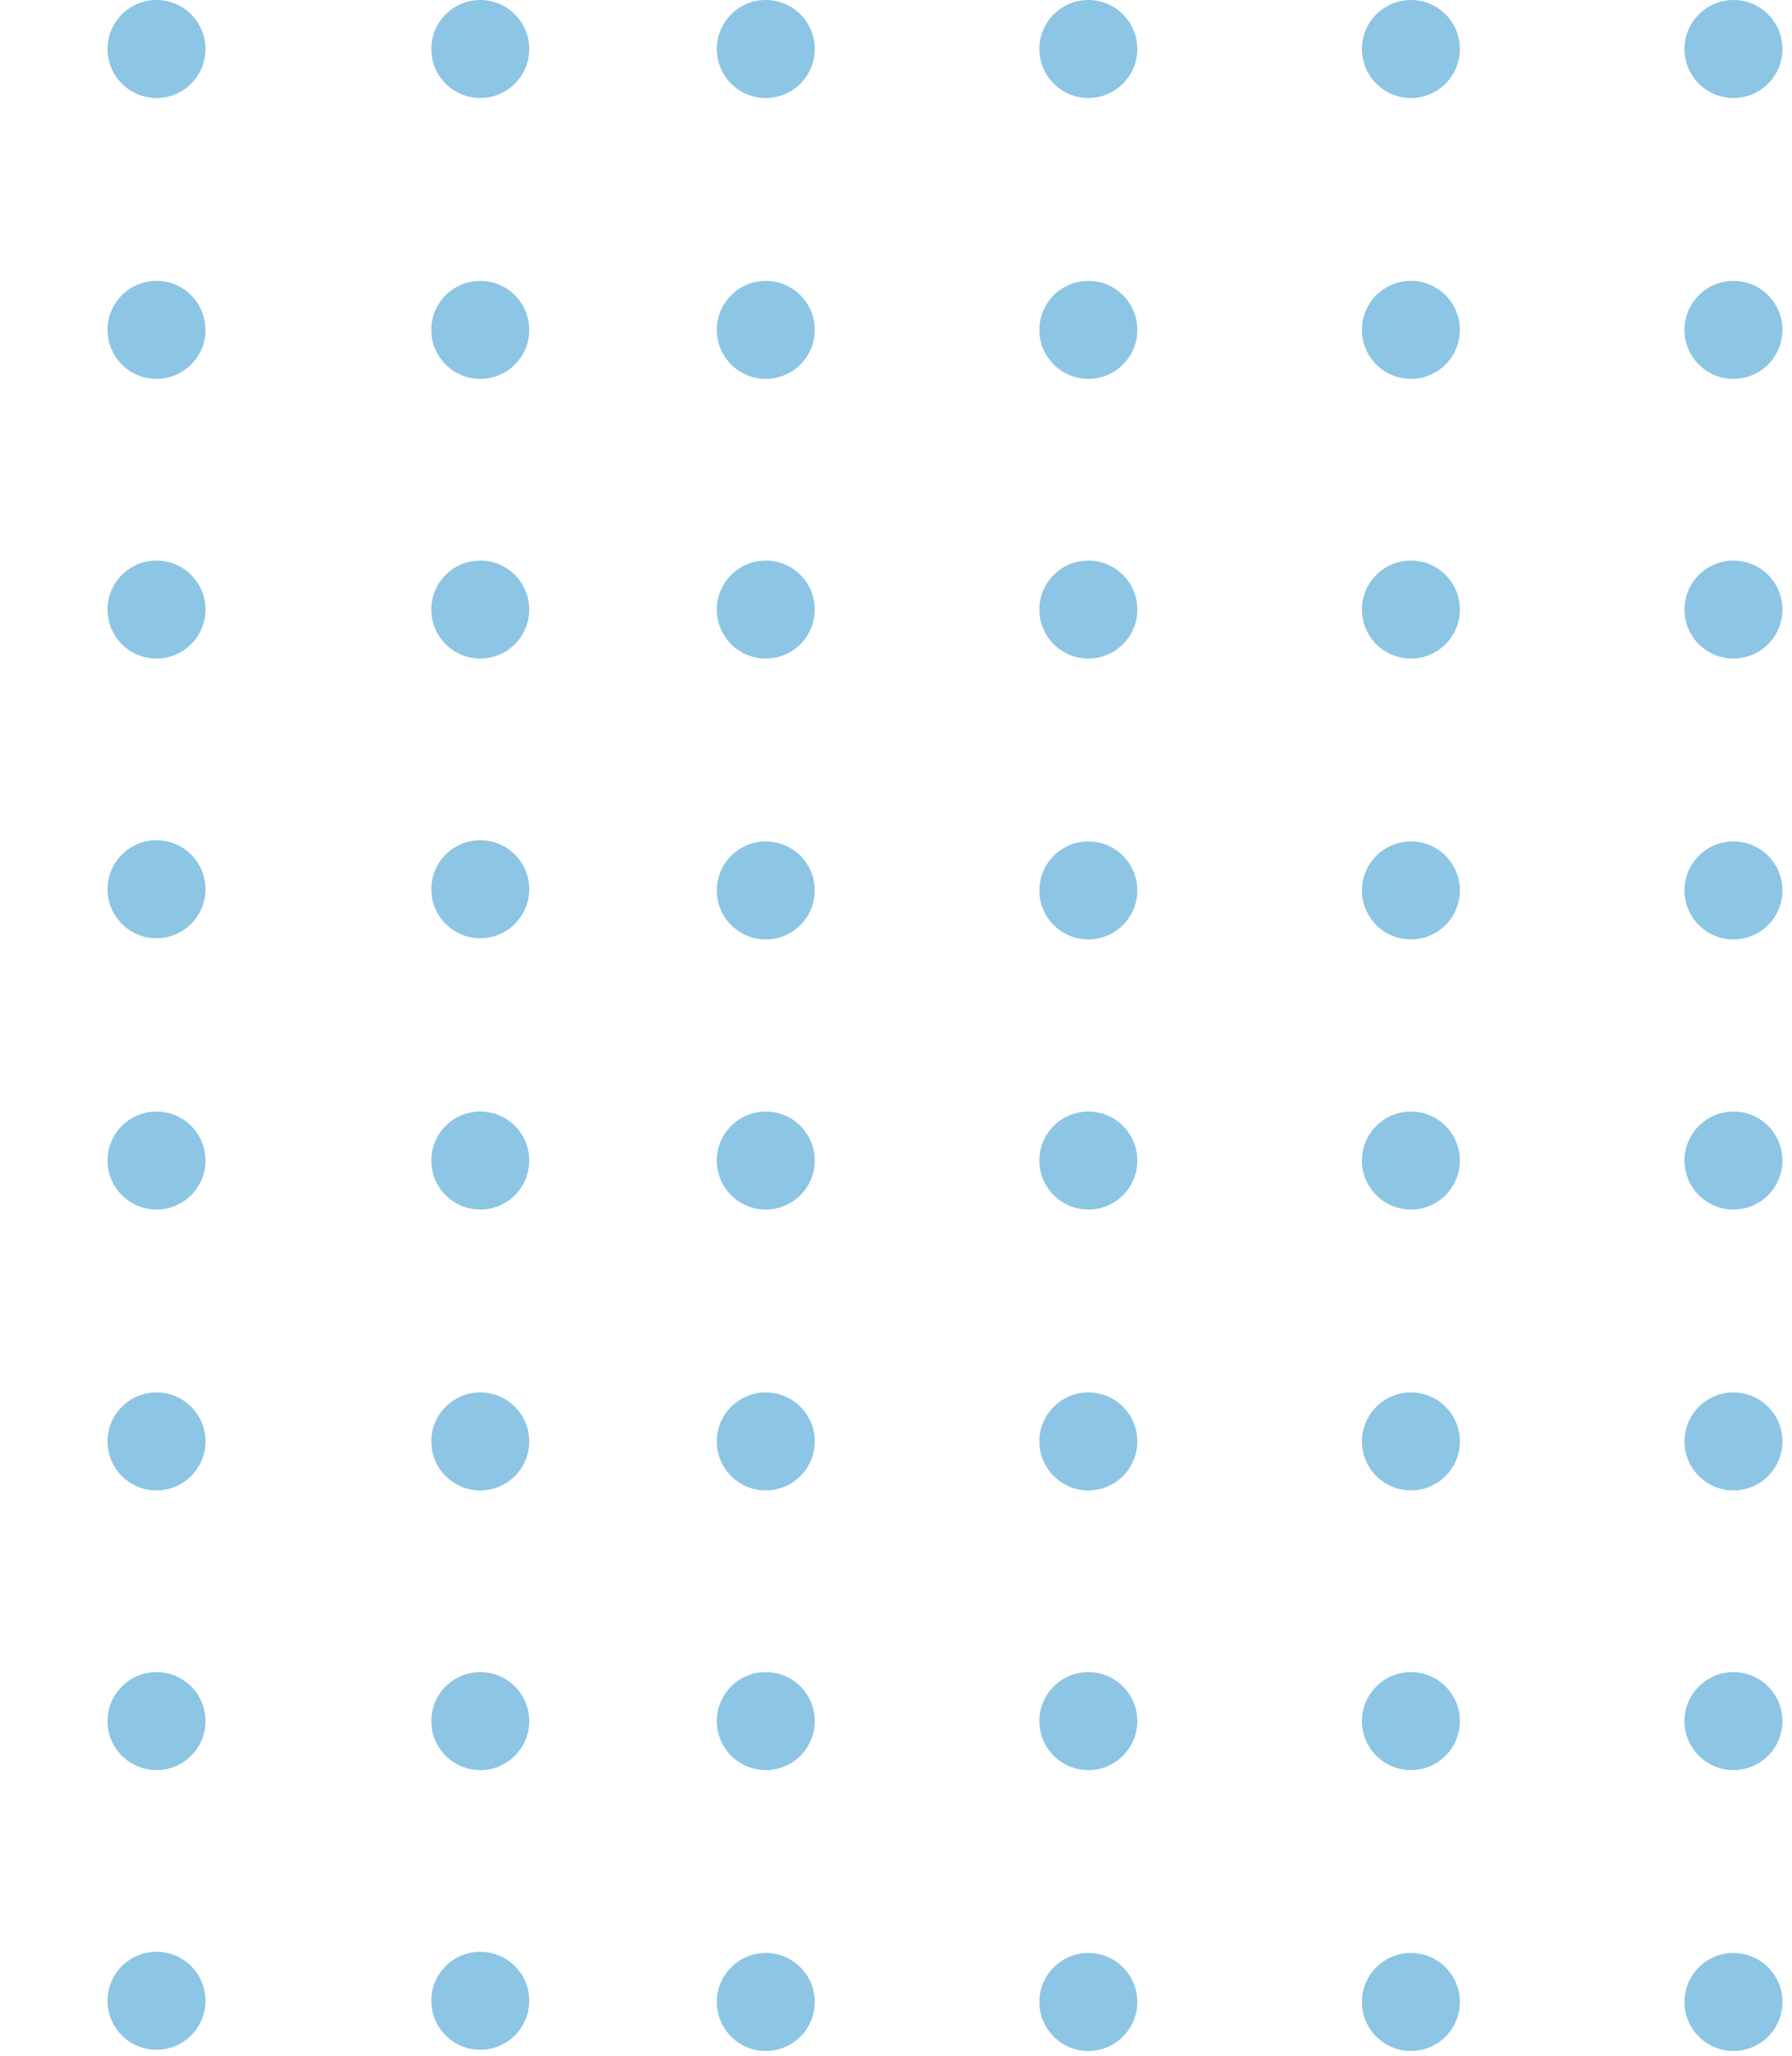 <svg width="150" height="172" viewBox="0 0 150 172" fill="none" xmlns="http://www.w3.org/2000/svg">
<g opacity="0.5">
<path d="M13.1 8.2C15.364 8.2 17.2 6.364 17.2 4.1C17.2 1.836 15.364 0 13.1 0C10.836 0 9 1.836 9 4.1C9 6.364 10.836 8.2 13.1 8.2Z" fill="#1B8CCB"/>
<path d="M40.2 8.2C42.465 8.2 44.3 6.364 44.3 4.1C44.3 1.836 42.465 0 40.2 0C37.936 0 36.1 1.836 36.1 4.1C36.1 6.364 37.936 8.2 40.2 8.2Z" fill="#1B8CCB"/>
<path d="M13.1 31.7C15.364 31.7 17.2 29.864 17.2 27.6C17.2 25.336 15.364 23.5 13.1 23.5C10.836 23.5 9 25.336 9 27.6C9 29.864 10.836 31.7 13.1 31.7Z" fill="#1B8CCB"/>
<path d="M40.2 31.7C42.465 31.7 44.3 29.864 44.3 27.6C44.3 25.336 42.465 23.5 40.2 23.5C37.936 23.5 36.1 25.336 36.1 27.6C36.1 29.864 37.936 31.7 40.2 31.7Z" fill="#1B8CCB"/>
<path d="M13.1 55.1C15.364 55.1 17.2 53.264 17.2 51C17.2 48.736 15.364 46.9 13.1 46.9C10.836 46.9 9 48.736 9 51C9 53.264 10.836 55.1 13.1 55.1Z" fill="#1B8CCB"/>
<path d="M40.2 55.1C42.465 55.1 44.3 53.264 44.3 51C44.3 48.736 42.465 46.9 40.2 46.9C37.936 46.9 36.1 48.736 36.1 51C36.1 53.264 37.936 55.1 40.2 55.1Z" fill="#1B8CCB"/>
<path d="M13.1 78.5C15.364 78.5 17.2 76.664 17.2 74.4C17.2 72.136 15.364 70.3 13.1 70.3C10.836 70.3 9 72.136 9 74.4C9 76.664 10.836 78.5 13.1 78.5Z" fill="#1B8CCB"/>
<path d="M40.2 78.5C42.465 78.5 44.3 76.664 44.3 74.4C44.3 72.136 42.465 70.3 40.2 70.3C37.936 70.3 36.1 72.136 36.1 74.4C36.1 76.664 37.936 78.5 40.2 78.5Z" fill="#1B8CCB"/>
<path d="M13.1 101.2C15.364 101.2 17.2 99.364 17.2 97.1C17.2 94.836 15.364 93 13.1 93C10.836 93 9 94.836 9 97.1C9 99.364 10.836 101.2 13.1 101.2Z" fill="#1B8CCB"/>
<path d="M40.2 101.2C42.465 101.2 44.3 99.364 44.3 97.1C44.3 94.836 42.465 93 40.2 93C37.936 93 36.1 94.836 36.1 97.1C36.1 99.364 37.936 101.2 40.2 101.2Z" fill="#1B8CCB"/>
<path d="M13.1 124.7C15.364 124.7 17.2 122.864 17.2 120.6C17.2 118.336 15.364 116.5 13.1 116.5C10.836 116.5 9 118.336 9 120.6C9 122.864 10.836 124.7 13.1 124.7Z" fill="#1B8CCB"/>
<path d="M40.2 124.7C42.465 124.7 44.3 122.864 44.3 120.6C44.3 118.336 42.465 116.5 40.2 116.5C37.936 116.5 36.1 118.336 36.1 120.6C36.1 122.864 37.936 124.7 40.2 124.7Z" fill="#1B8CCB"/>
<path d="M13.1 148.1C15.364 148.1 17.2 146.264 17.2 144C17.2 141.736 15.364 139.9 13.1 139.9C10.836 139.9 9 141.736 9 144C9 146.264 10.836 148.1 13.1 148.1Z" fill="#1B8CCB"/>
<path d="M40.2 148.1C42.465 148.1 44.3 146.264 44.3 144C44.3 141.736 42.465 139.9 40.2 139.9C37.936 139.9 36.1 141.736 36.1 144C36.1 146.264 37.936 148.1 40.2 148.1Z" fill="#1B8CCB"/>
<path d="M13.1 171.5C15.364 171.5 17.2 169.664 17.2 167.4C17.2 165.136 15.364 163.3 13.1 163.3C10.836 163.3 9 165.136 9 167.4C9 169.664 10.836 171.5 13.1 171.5Z" fill="#1B8CCB"/>
<path d="M40.2 171.5C42.465 171.5 44.3 169.664 44.3 167.4C44.3 165.136 42.465 163.3 40.2 163.3C37.936 163.3 36.1 165.136 36.1 167.4C36.1 169.664 37.936 171.5 40.2 171.5Z" fill="#1B8CCB"/>
<path d="M64.1 8.2C66.364 8.2 68.2 6.364 68.2 4.1C68.2 1.836 66.364 0 64.1 0C61.836 0 60 1.836 60 4.1C60 6.364 61.836 8.2 64.1 8.2Z" fill="#1B8CCB"/>
<path d="M91.1 8.2C93.364 8.2 95.2 6.364 95.2 4.1C95.2 1.836 93.364 0 91.1 0C88.836 0 87 1.836 87 4.1C87 6.364 88.836 8.2 91.1 8.2Z" fill="#1B8CCB"/>
<path d="M118.1 8.2C120.364 8.2 122.2 6.364 122.2 4.1C122.2 1.836 120.364 0 118.1 0C115.836 0 114 1.836 114 4.1C114 6.364 115.836 8.2 118.1 8.2Z" fill="#1B8CCB"/>
<path d="M145.1 8.2C147.364 8.2 149.2 6.364 149.2 4.1C149.2 1.836 147.364 0 145.1 0C142.836 0 141 1.836 141 4.1C141 6.364 142.836 8.2 145.1 8.2Z" fill="#1B8CCB"/>
<path d="M64.1 31.7C66.364 31.7 68.2 29.864 68.2 27.6C68.2 25.336 66.364 23.5 64.1 23.5C61.836 23.5 60 25.336 60 27.6C60 29.864 61.836 31.7 64.1 31.7Z" fill="#1B8CCB"/>
<path d="M91.1 31.7C93.364 31.7 95.2 29.864 95.2 27.6C95.2 25.336 93.364 23.5 91.1 23.5C88.836 23.5 87 25.336 87 27.6C87 29.864 88.836 31.7 91.1 31.7Z" fill="#1B8CCB"/>
<path d="M118.1 31.7C120.364 31.7 122.2 29.864 122.2 27.6C122.2 25.336 120.364 23.5 118.1 23.5C115.836 23.5 114 25.336 114 27.6C114 29.864 115.836 31.7 118.1 31.7Z" fill="#1B8CCB"/>
<path d="M145.1 31.7C147.364 31.7 149.2 29.864 149.2 27.6C149.2 25.336 147.364 23.5 145.1 23.5C142.836 23.5 141 25.336 141 27.6C141 29.864 142.836 31.7 145.1 31.7Z" fill="#1B8CCB"/>
<path d="M64.1 55.1C66.364 55.1 68.2 53.264 68.2 51C68.2 48.736 66.364 46.9 64.1 46.9C61.836 46.9 60 48.736 60 51C60 53.264 61.836 55.1 64.1 55.1Z" fill="#1B8CCB"/>
<path d="M91.1 55.1C93.364 55.1 95.2 53.264 95.2 51C95.2 48.736 93.364 46.9 91.1 46.9C88.836 46.9 87 48.736 87 51C87 53.264 88.836 55.1 91.1 55.1Z" fill="#1B8CCB"/>
<path d="M118.1 55.1C120.364 55.1 122.2 53.264 122.2 51C122.2 48.736 120.364 46.9 118.1 46.9C115.836 46.9 114 48.736 114 51C114 53.264 115.836 55.1 118.1 55.1Z" fill="#1B8CCB"/>
<path d="M145.1 55.1C147.364 55.1 149.2 53.264 149.2 51C149.2 48.736 147.364 46.9 145.1 46.9C142.836 46.9 141 48.736 141 51C141 53.264 142.836 55.1 145.1 55.1Z" fill="#1B8CCB"/>
<path d="M64.1 78.6C66.364 78.6 68.2 76.764 68.2 74.5C68.2 72.236 66.364 70.4 64.1 70.4C61.836 70.4 60 72.236 60 74.5C60 76.764 61.836 78.6 64.1 78.6Z" fill="#1B8CCB"/>
<path d="M91.1 78.6C93.364 78.6 95.2 76.764 95.2 74.5C95.2 72.236 93.364 70.4 91.1 70.4C88.836 70.4 87 72.236 87 74.5C87 76.764 88.836 78.6 91.1 78.6Z" fill="#1B8CCB"/>
<path d="M118.1 78.6C120.364 78.6 122.2 76.764 122.2 74.5C122.2 72.236 120.364 70.4 118.1 70.4C115.836 70.4 114 72.236 114 74.5C114 76.764 115.836 78.6 118.1 78.6Z" fill="#1B8CCB"/>
<path d="M145.1 78.6C147.364 78.6 149.2 76.764 149.2 74.5C149.2 72.236 147.364 70.4 145.1 70.4C142.836 70.4 141 72.236 141 74.5C141 76.764 142.836 78.6 145.1 78.6Z" fill="#1B8CCB"/>
<path d="M64.1 101.2C66.364 101.2 68.2 99.364 68.2 97.1C68.2 94.836 66.364 93 64.1 93C61.836 93 60 94.836 60 97.1C60 99.364 61.836 101.2 64.1 101.2Z" fill="#1B8CCB"/>
<path d="M91.1 101.2C93.364 101.2 95.2 99.364 95.2 97.1C95.2 94.836 93.364 93 91.1 93C88.836 93 87 94.836 87 97.1C87 99.364 88.836 101.2 91.1 101.2Z" fill="#1B8CCB"/>
<path d="M118.1 101.2C120.364 101.2 122.2 99.364 122.2 97.1C122.2 94.836 120.364 93 118.1 93C115.836 93 114 94.836 114 97.1C114 99.364 115.836 101.2 118.1 101.2Z" fill="#1B8CCB"/>
<path d="M145.1 101.2C147.364 101.2 149.2 99.364 149.2 97.1C149.2 94.836 147.364 93 145.1 93C142.836 93 141 94.836 141 97.1C141 99.364 142.836 101.2 145.1 101.2Z" fill="#1B8CCB"/>
<path d="M64.1 124.7C66.364 124.7 68.2 122.864 68.2 120.6C68.2 118.336 66.364 116.5 64.1 116.5C61.836 116.5 60 118.336 60 120.6C60 122.864 61.836 124.7 64.1 124.7Z" fill="#1B8CCB"/>
<path d="M91.1 124.7C93.364 124.7 95.2 122.864 95.2 120.6C95.2 118.336 93.364 116.5 91.1 116.5C88.836 116.5 87 118.336 87 120.6C87 122.864 88.836 124.7 91.1 124.7Z" fill="#1B8CCB"/>
<path d="M118.1 124.7C120.364 124.7 122.2 122.864 122.2 120.6C122.2 118.336 120.364 116.5 118.1 116.5C115.836 116.5 114 118.336 114 120.6C114 122.864 115.836 124.7 118.1 124.7Z" fill="#1B8CCB"/>
<path d="M145.1 124.7C147.364 124.7 149.2 122.864 149.2 120.6C149.2 118.336 147.364 116.5 145.1 116.5C142.836 116.5 141 118.336 141 120.6C141 122.864 142.836 124.7 145.1 124.7Z" fill="#1B8CCB"/>
<path d="M64.1 148.1C66.364 148.1 68.2 146.264 68.2 144C68.2 141.736 66.364 139.9 64.1 139.9C61.836 139.9 60 141.736 60 144C60 146.264 61.836 148.1 64.1 148.1Z" fill="#1B8CCB"/>
<path d="M91.1 148.1C93.364 148.1 95.2 146.264 95.2 144C95.2 141.736 93.364 139.9 91.1 139.9C88.836 139.9 87 141.736 87 144C87 146.264 88.836 148.1 91.1 148.1Z" fill="#1B8CCB"/>
<path d="M118.1 148.1C120.364 148.1 122.2 146.264 122.2 144C122.2 141.736 120.364 139.9 118.1 139.9C115.836 139.9 114 141.736 114 144C114 146.264 115.836 148.1 118.1 148.1Z" fill="#1B8CCB"/>
<path d="M145.1 148.1C147.364 148.1 149.2 146.264 149.2 144C149.2 141.736 147.364 139.9 145.1 139.9C142.836 139.9 141 141.736 141 144C141 146.264 142.836 148.1 145.1 148.1Z" fill="#1B8CCB"/>
<path d="M64.1 171.6C66.364 171.6 68.2 169.764 68.2 167.5C68.2 165.236 66.364 163.4 64.1 163.4C61.836 163.4 60 165.236 60 167.5C60 169.764 61.836 171.6 64.1 171.6Z" fill="#1B8CCB"/>
<path d="M91.1 171.6C93.364 171.6 95.2 169.764 95.2 167.5C95.2 165.236 93.364 163.4 91.1 163.4C88.836 163.4 87 165.236 87 167.5C87 169.764 88.836 171.6 91.1 171.6Z" fill="#1B8CCB"/>
<path d="M118.1 171.6C120.364 171.6 122.2 169.764 122.2 167.5C122.2 165.236 120.364 163.4 118.1 163.4C115.836 163.4 114 165.236 114 167.5C114 169.764 115.836 171.6 118.1 171.6Z" fill="#1B8CCB"/>
<path d="M145.1 171.6C147.364 171.6 149.2 169.764 149.2 167.5C149.2 165.236 147.364 163.4 145.1 163.4C142.836 163.4 141 165.236 141 167.5C141 169.764 142.836 171.6 145.1 171.6Z" fill="#1B8CCB"/>
</g>
</svg>
